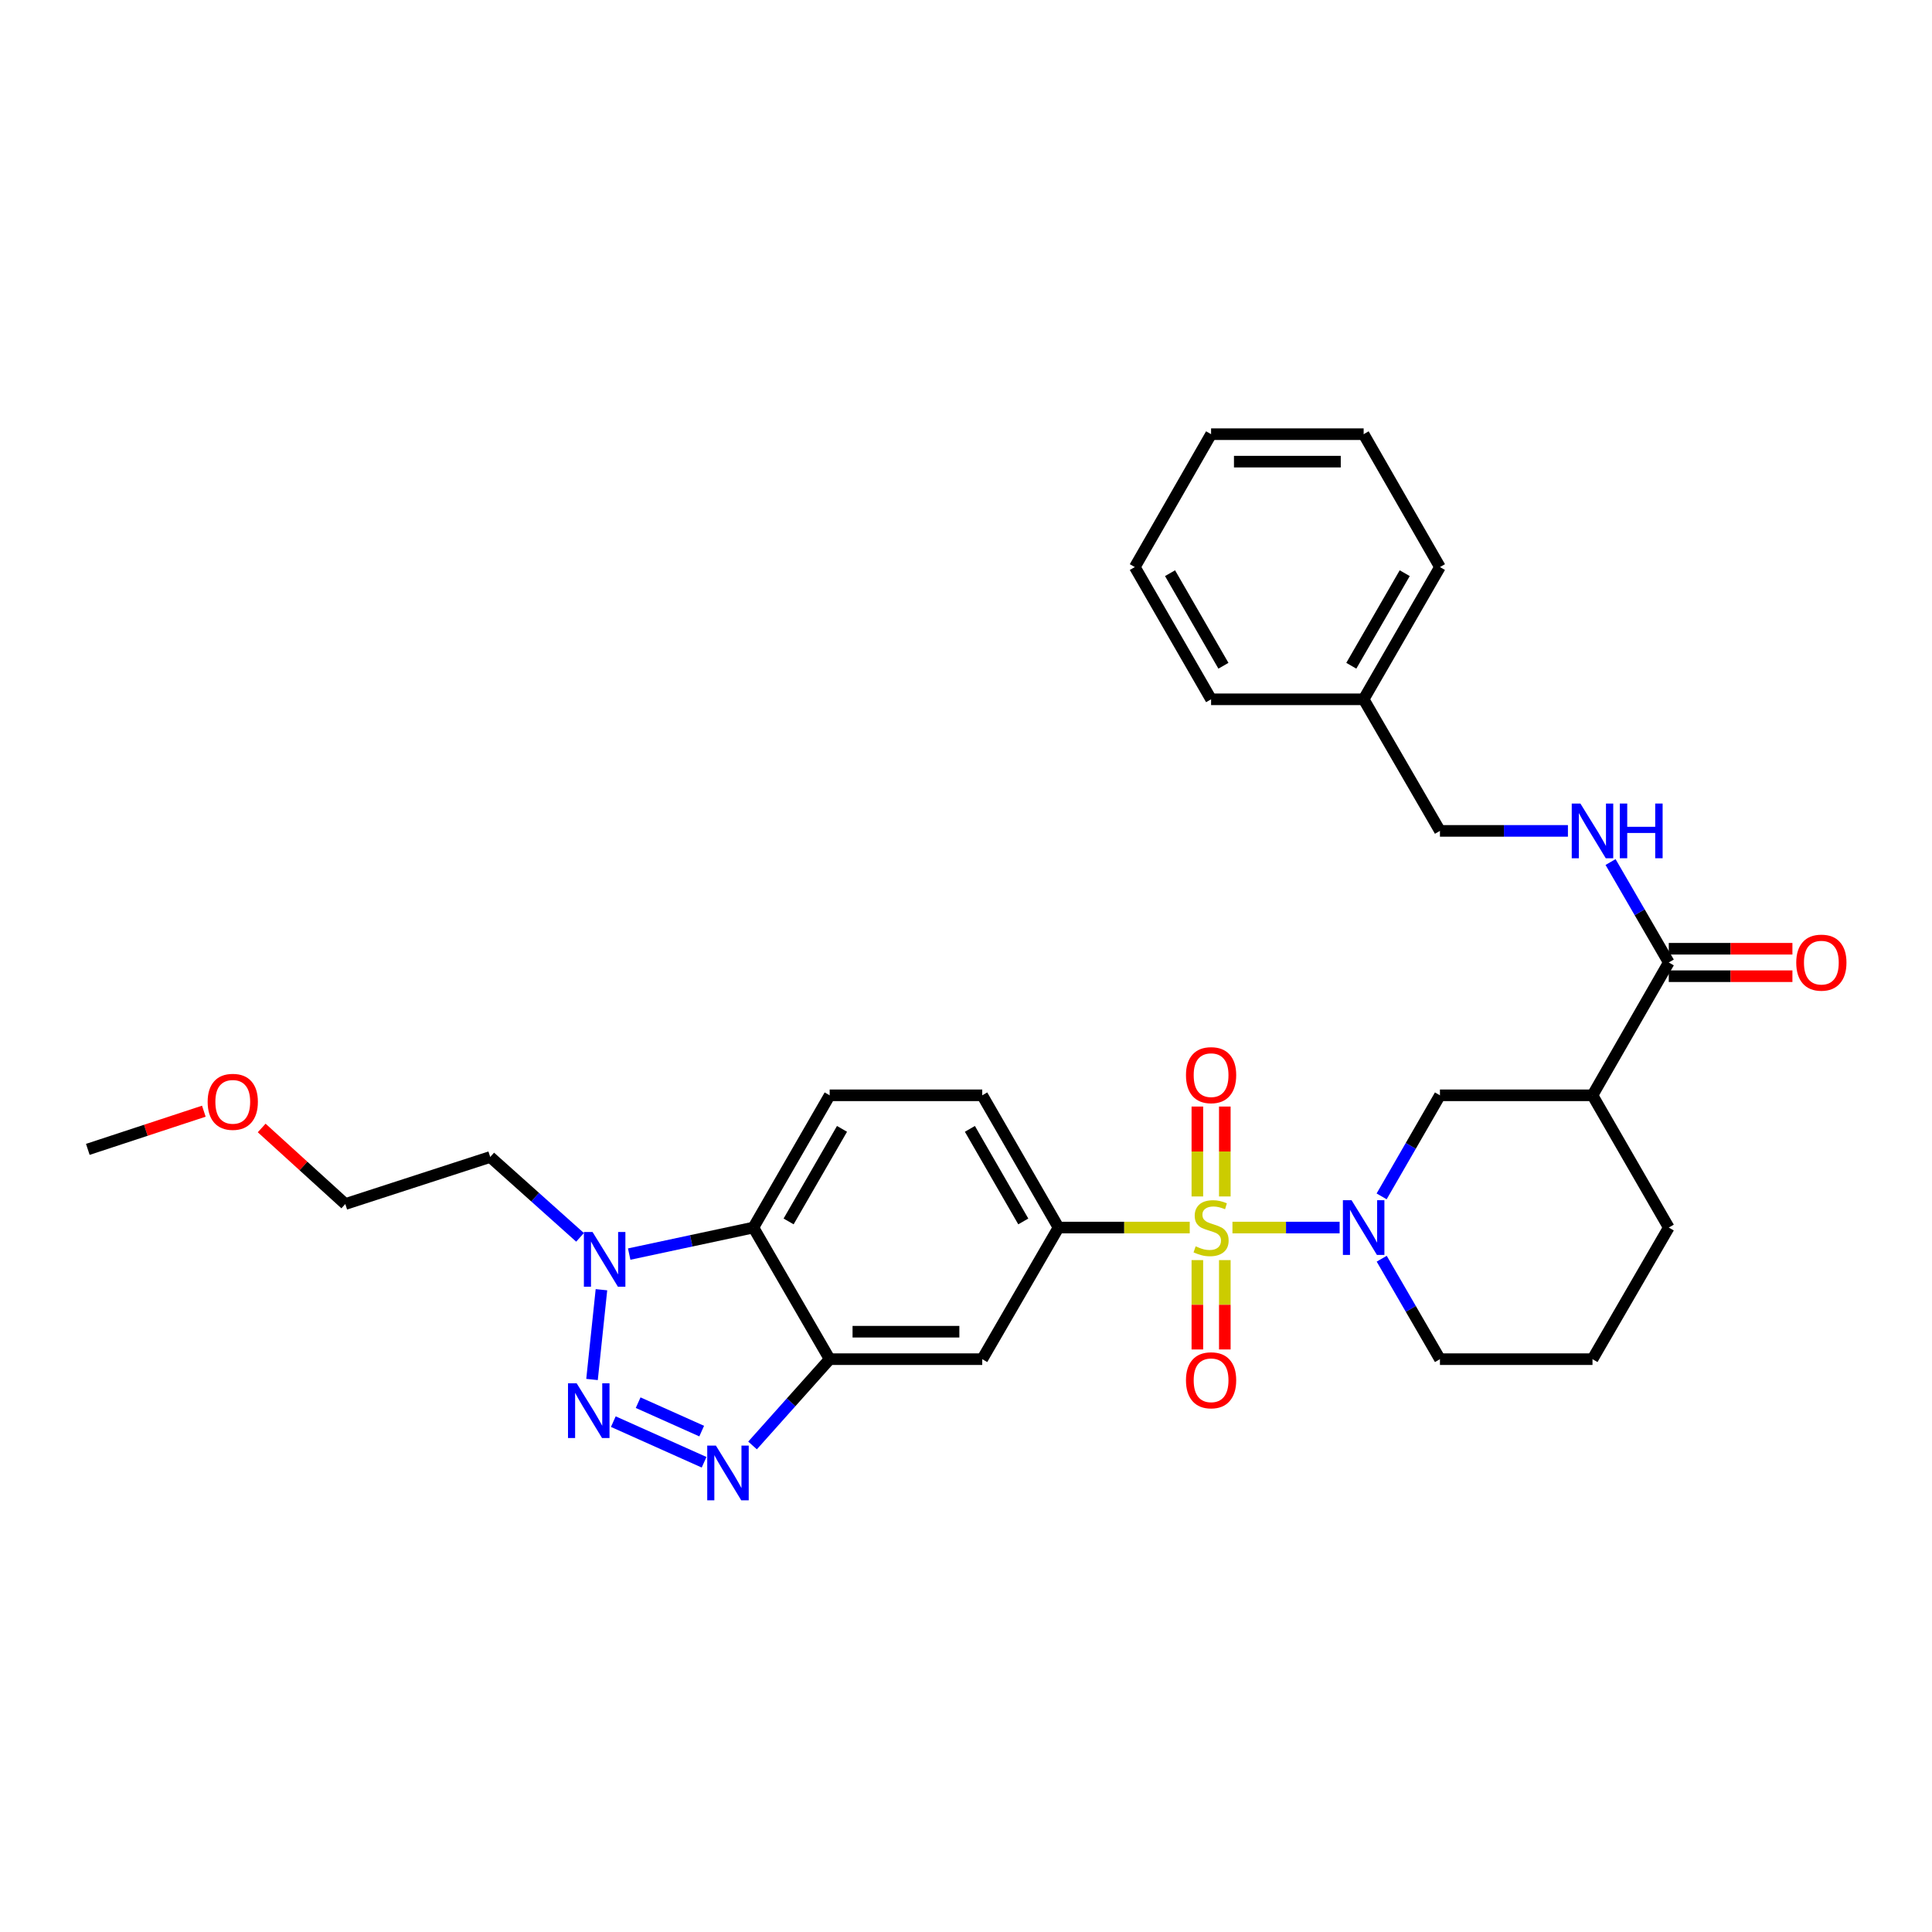 <?xml version='1.0' encoding='iso-8859-1'?>
<svg version='1.1' baseProfile='full'
              xmlns='http://www.w3.org/2000/svg'
                      xmlns:rdkit='http://www.rdkit.org/xml'
                      xmlns:xlink='http://www.w3.org/1999/xlink'
                  xml:space='preserve'
width='1000px' height='1000px' viewBox='0 0 1000 1000'>
<!-- END OF HEADER -->
<rect style='opacity:1.0;fill:#FFFFFF;stroke:none' width='1000' height='1000' x='0' y='0'> </rect>
<path class='bond-1' d='M 637.911,635.378 L 665.647,635.378' style='fill:none;fill-rule:evenodd;stroke:#CCCC00;stroke-width:6px;stroke-linecap:butt;stroke-linejoin:miter;stroke-opacity:1' />
<path class='bond-1' d='M 665.647,635.378 L 693.383,635.378' style='fill:none;fill-rule:evenodd;stroke:#0000FF;stroke-width:6px;stroke-linecap:butt;stroke-linejoin:miter;stroke-opacity:1' />
<path class='bond-6' d='M 615.803,635.378 L 581.844,635.378' style='fill:none;fill-rule:evenodd;stroke:#CCCC00;stroke-width:6px;stroke-linecap:butt;stroke-linejoin:miter;stroke-opacity:1' />
<path class='bond-6' d='M 581.844,635.378 L 547.885,635.378' style='fill:none;fill-rule:evenodd;stroke:#000000;stroke-width:6px;stroke-linecap:butt;stroke-linejoin:miter;stroke-opacity:1' />
<path class='bond-11' d='M 619.751,652.232 L 619.751,675.355' style='fill:none;fill-rule:evenodd;stroke:#CCCC00;stroke-width:6px;stroke-linecap:butt;stroke-linejoin:miter;stroke-opacity:1' />
<path class='bond-11' d='M 619.751,675.355 L 619.751,698.477' style='fill:none;fill-rule:evenodd;stroke:#FF0000;stroke-width:6px;stroke-linecap:butt;stroke-linejoin:miter;stroke-opacity:1' />
<path class='bond-11' d='M 633.963,652.232 L 633.963,675.355' style='fill:none;fill-rule:evenodd;stroke:#CCCC00;stroke-width:6px;stroke-linecap:butt;stroke-linejoin:miter;stroke-opacity:1' />
<path class='bond-11' d='M 633.963,675.355 L 633.963,698.477' style='fill:none;fill-rule:evenodd;stroke:#FF0000;stroke-width:6px;stroke-linecap:butt;stroke-linejoin:miter;stroke-opacity:1' />
<path class='bond-12' d='M 633.963,619.284 L 633.963,596.015' style='fill:none;fill-rule:evenodd;stroke:#CCCC00;stroke-width:6px;stroke-linecap:butt;stroke-linejoin:miter;stroke-opacity:1' />
<path class='bond-12' d='M 633.963,596.015 L 633.963,572.746' style='fill:none;fill-rule:evenodd;stroke:#FF0000;stroke-width:6px;stroke-linecap:butt;stroke-linejoin:miter;stroke-opacity:1' />
<path class='bond-12' d='M 619.751,619.284 L 619.751,596.015' style='fill:none;fill-rule:evenodd;stroke:#CCCC00;stroke-width:6px;stroke-linecap:butt;stroke-linejoin:miter;stroke-opacity:1' />
<path class='bond-12' d='M 619.751,596.015 L 619.751,572.746' style='fill:none;fill-rule:evenodd;stroke:#FF0000;stroke-width:6px;stroke-linecap:butt;stroke-linejoin:miter;stroke-opacity:1' />
<path class='bond-0' d='M 317.453,735.838 L 364.437,756.862' style='fill:none;fill-rule:evenodd;stroke:#0000FF;stroke-width:6px;stroke-linecap:butt;stroke-linejoin:miter;stroke-opacity:1' />
<path class='bond-0' d='M 330.305,726.019 L 363.194,740.736' style='fill:none;fill-rule:evenodd;stroke:#0000FF;stroke-width:6px;stroke-linecap:butt;stroke-linejoin:miter;stroke-opacity:1' />
<path class='bond-33' d='M 306.432,714.021 L 311.308,667.556' style='fill:none;fill-rule:evenodd;stroke:#0000FF;stroke-width:6px;stroke-linecap:butt;stroke-linejoin:miter;stroke-opacity:1' />
<path class='bond-10' d='M 715.131,619.242 L 730.223,593.087' style='fill:none;fill-rule:evenodd;stroke:#0000FF;stroke-width:6px;stroke-linecap:butt;stroke-linejoin:miter;stroke-opacity:1' />
<path class='bond-10' d='M 730.223,593.087 L 745.315,566.931' style='fill:none;fill-rule:evenodd;stroke:#000000;stroke-width:6px;stroke-linecap:butt;stroke-linejoin:miter;stroke-opacity:1' />
<path class='bond-18' d='M 715.171,651.507 L 730.243,677.504' style='fill:none;fill-rule:evenodd;stroke:#0000FF;stroke-width:6px;stroke-linecap:butt;stroke-linejoin:miter;stroke-opacity:1' />
<path class='bond-18' d='M 730.243,677.504 L 745.315,703.502' style='fill:none;fill-rule:evenodd;stroke:#000000;stroke-width:6px;stroke-linecap:butt;stroke-linejoin:miter;stroke-opacity:1' />
<path class='bond-2' d='M 389.517,748.168 L 409.476,725.835' style='fill:none;fill-rule:evenodd;stroke:#0000FF;stroke-width:6px;stroke-linecap:butt;stroke-linejoin:miter;stroke-opacity:1' />
<path class='bond-2' d='M 409.476,725.835 L 429.435,703.502' style='fill:none;fill-rule:evenodd;stroke:#000000;stroke-width:6px;stroke-linecap:butt;stroke-linejoin:miter;stroke-opacity:1' />
<path class='bond-3' d='M 429.435,703.502 L 508.407,703.502' style='fill:none;fill-rule:evenodd;stroke:#000000;stroke-width:6px;stroke-linecap:butt;stroke-linejoin:miter;stroke-opacity:1' />
<path class='bond-3' d='M 441.28,689.289 L 496.561,689.289' style='fill:none;fill-rule:evenodd;stroke:#000000;stroke-width:6px;stroke-linecap:butt;stroke-linejoin:miter;stroke-opacity:1' />
<path class='bond-31' d='M 429.435,703.502 L 389.949,635.378' style='fill:none;fill-rule:evenodd;stroke:#000000;stroke-width:6px;stroke-linecap:butt;stroke-linejoin:miter;stroke-opacity:1' />
<path class='bond-4' d='M 325.667,649.117 L 357.808,642.247' style='fill:none;fill-rule:evenodd;stroke:#0000FF;stroke-width:6px;stroke-linecap:butt;stroke-linejoin:miter;stroke-opacity:1' />
<path class='bond-4' d='M 357.808,642.247 L 389.949,635.378' style='fill:none;fill-rule:evenodd;stroke:#000000;stroke-width:6px;stroke-linecap:butt;stroke-linejoin:miter;stroke-opacity:1' />
<path class='bond-17' d='M 300.232,640.448 L 276.983,619.65' style='fill:none;fill-rule:evenodd;stroke:#0000FF;stroke-width:6px;stroke-linecap:butt;stroke-linejoin:miter;stroke-opacity:1' />
<path class='bond-17' d='M 276.983,619.65 L 253.733,598.853' style='fill:none;fill-rule:evenodd;stroke:#000000;stroke-width:6px;stroke-linecap:butt;stroke-linejoin:miter;stroke-opacity:1' />
<path class='bond-5' d='M 389.949,635.378 L 429.435,566.931' style='fill:none;fill-rule:evenodd;stroke:#000000;stroke-width:6px;stroke-linecap:butt;stroke-linejoin:miter;stroke-opacity:1' />
<path class='bond-5' d='M 408.182,632.213 L 435.822,584.3' style='fill:none;fill-rule:evenodd;stroke:#000000;stroke-width:6px;stroke-linecap:butt;stroke-linejoin:miter;stroke-opacity:1' />
<path class='bond-8' d='M 547.885,635.378 L 508.407,703.502' style='fill:none;fill-rule:evenodd;stroke:#000000;stroke-width:6px;stroke-linecap:butt;stroke-linejoin:miter;stroke-opacity:1' />
<path class='bond-15' d='M 547.885,635.378 L 508.407,566.931' style='fill:none;fill-rule:evenodd;stroke:#000000;stroke-width:6px;stroke-linecap:butt;stroke-linejoin:miter;stroke-opacity:1' />
<path class='bond-15' d='M 529.652,632.212 L 502.017,584.299' style='fill:none;fill-rule:evenodd;stroke:#000000;stroke-width:6px;stroke-linecap:butt;stroke-linejoin:miter;stroke-opacity:1' />
<path class='bond-7' d='M 824.271,566.931 L 745.315,566.931' style='fill:none;fill-rule:evenodd;stroke:#000000;stroke-width:6px;stroke-linecap:butt;stroke-linejoin:miter;stroke-opacity:1' />
<path class='bond-9' d='M 824.271,566.931 L 863.757,498.176' style='fill:none;fill-rule:evenodd;stroke:#000000;stroke-width:6px;stroke-linecap:butt;stroke-linejoin:miter;stroke-opacity:1' />
<path class='bond-32' d='M 824.271,566.931 L 863.757,635.378' style='fill:none;fill-rule:evenodd;stroke:#000000;stroke-width:6px;stroke-linecap:butt;stroke-linejoin:miter;stroke-opacity:1' />
<path class='bond-14' d='M 863.757,498.176 L 848.689,472.186' style='fill:none;fill-rule:evenodd;stroke:#000000;stroke-width:6px;stroke-linecap:butt;stroke-linejoin:miter;stroke-opacity:1' />
<path class='bond-14' d='M 848.689,472.186 L 833.622,446.196' style='fill:none;fill-rule:evenodd;stroke:#0000FF;stroke-width:6px;stroke-linecap:butt;stroke-linejoin:miter;stroke-opacity:1' />
<path class='bond-16' d='M 863.757,505.282 L 895.756,505.282' style='fill:none;fill-rule:evenodd;stroke:#000000;stroke-width:6px;stroke-linecap:butt;stroke-linejoin:miter;stroke-opacity:1' />
<path class='bond-16' d='M 895.756,505.282 L 927.755,505.282' style='fill:none;fill-rule:evenodd;stroke:#FF0000;stroke-width:6px;stroke-linecap:butt;stroke-linejoin:miter;stroke-opacity:1' />
<path class='bond-16' d='M 863.757,491.07 L 895.756,491.07' style='fill:none;fill-rule:evenodd;stroke:#000000;stroke-width:6px;stroke-linecap:butt;stroke-linejoin:miter;stroke-opacity:1' />
<path class='bond-16' d='M 895.756,491.07 L 927.755,491.07' style='fill:none;fill-rule:evenodd;stroke:#FF0000;stroke-width:6px;stroke-linecap:butt;stroke-linejoin:miter;stroke-opacity:1' />
<path class='bond-13' d='M 429.435,566.931 L 508.407,566.931' style='fill:none;fill-rule:evenodd;stroke:#000000;stroke-width:6px;stroke-linecap:butt;stroke-linejoin:miter;stroke-opacity:1' />
<path class='bond-19' d='M 811.557,430.068 L 778.436,430.068' style='fill:none;fill-rule:evenodd;stroke:#0000FF;stroke-width:6px;stroke-linecap:butt;stroke-linejoin:miter;stroke-opacity:1' />
<path class='bond-19' d='M 778.436,430.068 L 745.315,430.068' style='fill:none;fill-rule:evenodd;stroke:#000000;stroke-width:6px;stroke-linecap:butt;stroke-linejoin:miter;stroke-opacity:1' />
<path class='bond-24' d='M 253.733,598.853 L 178.725,623.203' style='fill:none;fill-rule:evenodd;stroke:#000000;stroke-width:6px;stroke-linecap:butt;stroke-linejoin:miter;stroke-opacity:1' />
<path class='bond-22' d='M 745.315,703.502 L 824.271,703.502' style='fill:none;fill-rule:evenodd;stroke:#000000;stroke-width:6px;stroke-linecap:butt;stroke-linejoin:miter;stroke-opacity:1' />
<path class='bond-21' d='M 745.315,430.068 L 705.821,361.96' style='fill:none;fill-rule:evenodd;stroke:#000000;stroke-width:6px;stroke-linecap:butt;stroke-linejoin:miter;stroke-opacity:1' />
<path class='bond-20' d='M 863.757,635.378 L 824.271,703.502' style='fill:none;fill-rule:evenodd;stroke:#000000;stroke-width:6px;stroke-linecap:butt;stroke-linejoin:miter;stroke-opacity:1' />
<path class='bond-25' d='M 705.821,361.96 L 745.315,293.513' style='fill:none;fill-rule:evenodd;stroke:#000000;stroke-width:6px;stroke-linecap:butt;stroke-linejoin:miter;stroke-opacity:1' />
<path class='bond-25' d='M 699.435,344.591 L 727.081,296.678' style='fill:none;fill-rule:evenodd;stroke:#000000;stroke-width:6px;stroke-linecap:butt;stroke-linejoin:miter;stroke-opacity:1' />
<path class='bond-26' d='M 705.821,361.96 L 626.857,361.96' style='fill:none;fill-rule:evenodd;stroke:#000000;stroke-width:6px;stroke-linecap:butt;stroke-linejoin:miter;stroke-opacity:1' />
<path class='bond-23' d='M 135.447,583.838 L 157.086,603.521' style='fill:none;fill-rule:evenodd;stroke:#FF0000;stroke-width:6px;stroke-linecap:butt;stroke-linejoin:miter;stroke-opacity:1' />
<path class='bond-23' d='M 157.086,603.521 L 178.725,623.203' style='fill:none;fill-rule:evenodd;stroke:#000000;stroke-width:6px;stroke-linecap:butt;stroke-linejoin:miter;stroke-opacity:1' />
<path class='bond-27' d='M 105.504,575.151 L 75.479,585.032' style='fill:none;fill-rule:evenodd;stroke:#FF0000;stroke-width:6px;stroke-linecap:butt;stroke-linejoin:miter;stroke-opacity:1' />
<path class='bond-27' d='M 75.479,585.032 L 45.455,594.913' style='fill:none;fill-rule:evenodd;stroke:#000000;stroke-width:6px;stroke-linecap:butt;stroke-linejoin:miter;stroke-opacity:1' />
<path class='bond-28' d='M 745.315,293.513 L 705.821,224.734' style='fill:none;fill-rule:evenodd;stroke:#000000;stroke-width:6px;stroke-linecap:butt;stroke-linejoin:miter;stroke-opacity:1' />
<path class='bond-29' d='M 626.857,361.96 L 587.379,293.513' style='fill:none;fill-rule:evenodd;stroke:#000000;stroke-width:6px;stroke-linecap:butt;stroke-linejoin:miter;stroke-opacity:1' />
<path class='bond-29' d='M 633.246,344.593 L 605.612,296.68' style='fill:none;fill-rule:evenodd;stroke:#000000;stroke-width:6px;stroke-linecap:butt;stroke-linejoin:miter;stroke-opacity:1' />
<path class='bond-34' d='M 705.821,224.734 L 626.857,224.734' style='fill:none;fill-rule:evenodd;stroke:#000000;stroke-width:6px;stroke-linecap:butt;stroke-linejoin:miter;stroke-opacity:1' />
<path class='bond-34' d='M 693.976,238.947 L 638.701,238.947' style='fill:none;fill-rule:evenodd;stroke:#000000;stroke-width:6px;stroke-linecap:butt;stroke-linejoin:miter;stroke-opacity:1' />
<path class='bond-30' d='M 587.379,293.513 L 626.857,224.734' style='fill:none;fill-rule:evenodd;stroke:#000000;stroke-width:6px;stroke-linecap:butt;stroke-linejoin:miter;stroke-opacity:1' />
<path  class='atom-0' d='M 618.857 645.098
Q 619.177 645.218, 620.497 645.778
Q 621.817 646.338, 623.257 646.698
Q 624.737 647.018, 626.177 647.018
Q 628.857 647.018, 630.417 645.738
Q 631.977 644.418, 631.977 642.138
Q 631.977 640.578, 631.177 639.618
Q 630.417 638.658, 629.217 638.138
Q 628.017 637.618, 626.017 637.018
Q 623.497 636.258, 621.977 635.538
Q 620.497 634.818, 619.417 633.298
Q 618.377 631.778, 618.377 629.218
Q 618.377 625.658, 620.777 623.458
Q 623.217 621.258, 628.017 621.258
Q 631.297 621.258, 635.017 622.818
L 634.097 625.898
Q 630.697 624.498, 628.137 624.498
Q 625.377 624.498, 623.857 625.658
Q 622.337 626.778, 622.377 628.738
Q 622.377 630.258, 623.137 631.178
Q 623.937 632.098, 625.057 632.618
Q 626.217 633.138, 628.137 633.738
Q 630.697 634.538, 632.217 635.338
Q 633.737 636.138, 634.817 637.778
Q 635.937 639.378, 635.937 642.138
Q 635.937 646.058, 633.297 648.178
Q 630.697 650.258, 626.337 650.258
Q 623.817 650.258, 621.897 649.698
Q 620.017 649.178, 617.777 648.258
L 618.857 645.098
' fill='#CCCC00'/>
<path  class='atom-1' d='M 298.479 715.989
L 307.759 730.989
Q 308.679 732.469, 310.159 735.149
Q 311.639 737.829, 311.719 737.989
L 311.719 715.989
L 315.479 715.989
L 315.479 744.309
L 311.599 744.309
L 301.639 727.909
Q 300.479 725.989, 299.239 723.789
Q 298.039 721.589, 297.679 720.909
L 297.679 744.309
L 293.999 744.309
L 293.999 715.989
L 298.479 715.989
' fill='#0000FF'/>
<path  class='atom-2' d='M 699.561 621.218
L 708.841 636.218
Q 709.761 637.698, 711.241 640.378
Q 712.721 643.058, 712.801 643.218
L 712.801 621.218
L 716.561 621.218
L 716.561 649.538
L 712.681 649.538
L 702.721 633.138
Q 701.561 631.218, 700.321 629.018
Q 699.121 626.818, 698.761 626.138
L 698.761 649.538
L 695.081 649.538
L 695.081 621.218
L 699.561 621.218
' fill='#0000FF'/>
<path  class='atom-3' d='M 370.542 748.235
L 379.822 763.235
Q 380.742 764.715, 382.222 767.395
Q 383.702 770.075, 383.782 770.235
L 383.782 748.235
L 387.542 748.235
L 387.542 776.555
L 383.662 776.555
L 373.702 760.155
Q 372.542 758.235, 371.302 756.035
Q 370.102 753.835, 369.742 753.155
L 369.742 776.555
L 366.062 776.555
L 366.062 748.235
L 370.542 748.235
' fill='#0000FF'/>
<path  class='atom-5' d='M 306.698 637.673
L 315.978 652.673
Q 316.898 654.153, 318.378 656.833
Q 319.858 659.513, 319.938 659.673
L 319.938 637.673
L 323.698 637.673
L 323.698 665.993
L 319.818 665.993
L 309.858 649.593
Q 308.698 647.673, 307.458 645.473
Q 306.258 643.273, 305.898 642.593
L 305.898 665.993
L 302.218 665.993
L 302.218 637.673
L 306.698 637.673
' fill='#0000FF'/>
<path  class='atom-12' d='M 613.857 714.43
Q 613.857 707.63, 617.217 703.83
Q 620.577 700.03, 626.857 700.03
Q 633.137 700.03, 636.497 703.83
Q 639.857 707.63, 639.857 714.43
Q 639.857 721.31, 636.457 725.23
Q 633.057 729.11, 626.857 729.11
Q 620.617 729.11, 617.217 725.23
Q 613.857 721.35, 613.857 714.43
M 626.857 725.91
Q 631.177 725.91, 633.497 723.03
Q 635.857 720.11, 635.857 714.43
Q 635.857 708.87, 633.497 706.07
Q 631.177 703.23, 626.857 703.23
Q 622.537 703.23, 620.177 706.03
Q 617.857 708.83, 617.857 714.43
Q 617.857 720.15, 620.177 723.03
Q 622.537 725.91, 626.857 725.91
' fill='#FF0000'/>
<path  class='atom-13' d='M 613.857 556.494
Q 613.857 549.694, 617.217 545.894
Q 620.577 542.094, 626.857 542.094
Q 633.137 542.094, 636.497 545.894
Q 639.857 549.694, 639.857 556.494
Q 639.857 563.374, 636.457 567.294
Q 633.057 571.174, 626.857 571.174
Q 620.617 571.174, 617.217 567.294
Q 613.857 563.414, 613.857 556.494
M 626.857 567.974
Q 631.177 567.974, 633.497 565.094
Q 635.857 562.174, 635.857 556.494
Q 635.857 550.934, 633.497 548.134
Q 631.177 545.294, 626.857 545.294
Q 622.537 545.294, 620.177 548.094
Q 617.857 550.894, 617.857 556.494
Q 617.857 562.214, 620.177 565.094
Q 622.537 567.974, 626.857 567.974
' fill='#FF0000'/>
<path  class='atom-15' d='M 818.011 415.908
L 827.291 430.908
Q 828.211 432.388, 829.691 435.068
Q 831.171 437.748, 831.251 437.908
L 831.251 415.908
L 835.011 415.908
L 835.011 444.228
L 831.131 444.228
L 821.171 427.828
Q 820.011 425.908, 818.771 423.708
Q 817.571 421.508, 817.211 420.828
L 817.211 444.228
L 813.531 444.228
L 813.531 415.908
L 818.011 415.908
' fill='#0000FF'/>
<path  class='atom-15' d='M 838.411 415.908
L 842.251 415.908
L 842.251 427.948
L 856.731 427.948
L 856.731 415.908
L 860.571 415.908
L 860.571 444.228
L 856.731 444.228
L 856.731 431.148
L 842.251 431.148
L 842.251 444.228
L 838.411 444.228
L 838.411 415.908
' fill='#0000FF'/>
<path  class='atom-17' d='M 929.729 498.256
Q 929.729 491.456, 933.089 487.656
Q 936.449 483.856, 942.729 483.856
Q 949.009 483.856, 952.369 487.656
Q 955.729 491.456, 955.729 498.256
Q 955.729 505.136, 952.329 509.056
Q 948.929 512.936, 942.729 512.936
Q 936.489 512.936, 933.089 509.056
Q 929.729 505.176, 929.729 498.256
M 942.729 509.736
Q 947.049 509.736, 949.369 506.856
Q 951.729 503.936, 951.729 498.256
Q 951.729 492.696, 949.369 489.896
Q 947.049 487.056, 942.729 487.056
Q 938.409 487.056, 936.049 489.856
Q 933.729 492.656, 933.729 498.256
Q 933.729 503.976, 936.049 506.856
Q 938.409 509.736, 942.729 509.736
' fill='#FF0000'/>
<path  class='atom-24' d='M 107.479 570.303
Q 107.479 563.503, 110.839 559.703
Q 114.199 555.903, 120.479 555.903
Q 126.759 555.903, 130.119 559.703
Q 133.479 563.503, 133.479 570.303
Q 133.479 577.183, 130.079 581.103
Q 126.679 584.983, 120.479 584.983
Q 114.239 584.983, 110.839 581.103
Q 107.479 577.223, 107.479 570.303
M 120.479 581.783
Q 124.799 581.783, 127.119 578.903
Q 129.479 575.983, 129.479 570.303
Q 129.479 564.743, 127.119 561.943
Q 124.799 559.103, 120.479 559.103
Q 116.159 559.103, 113.799 561.903
Q 111.479 564.703, 111.479 570.303
Q 111.479 576.023, 113.799 578.903
Q 116.159 581.783, 120.479 581.783
' fill='#FF0000'/>
</svg>

